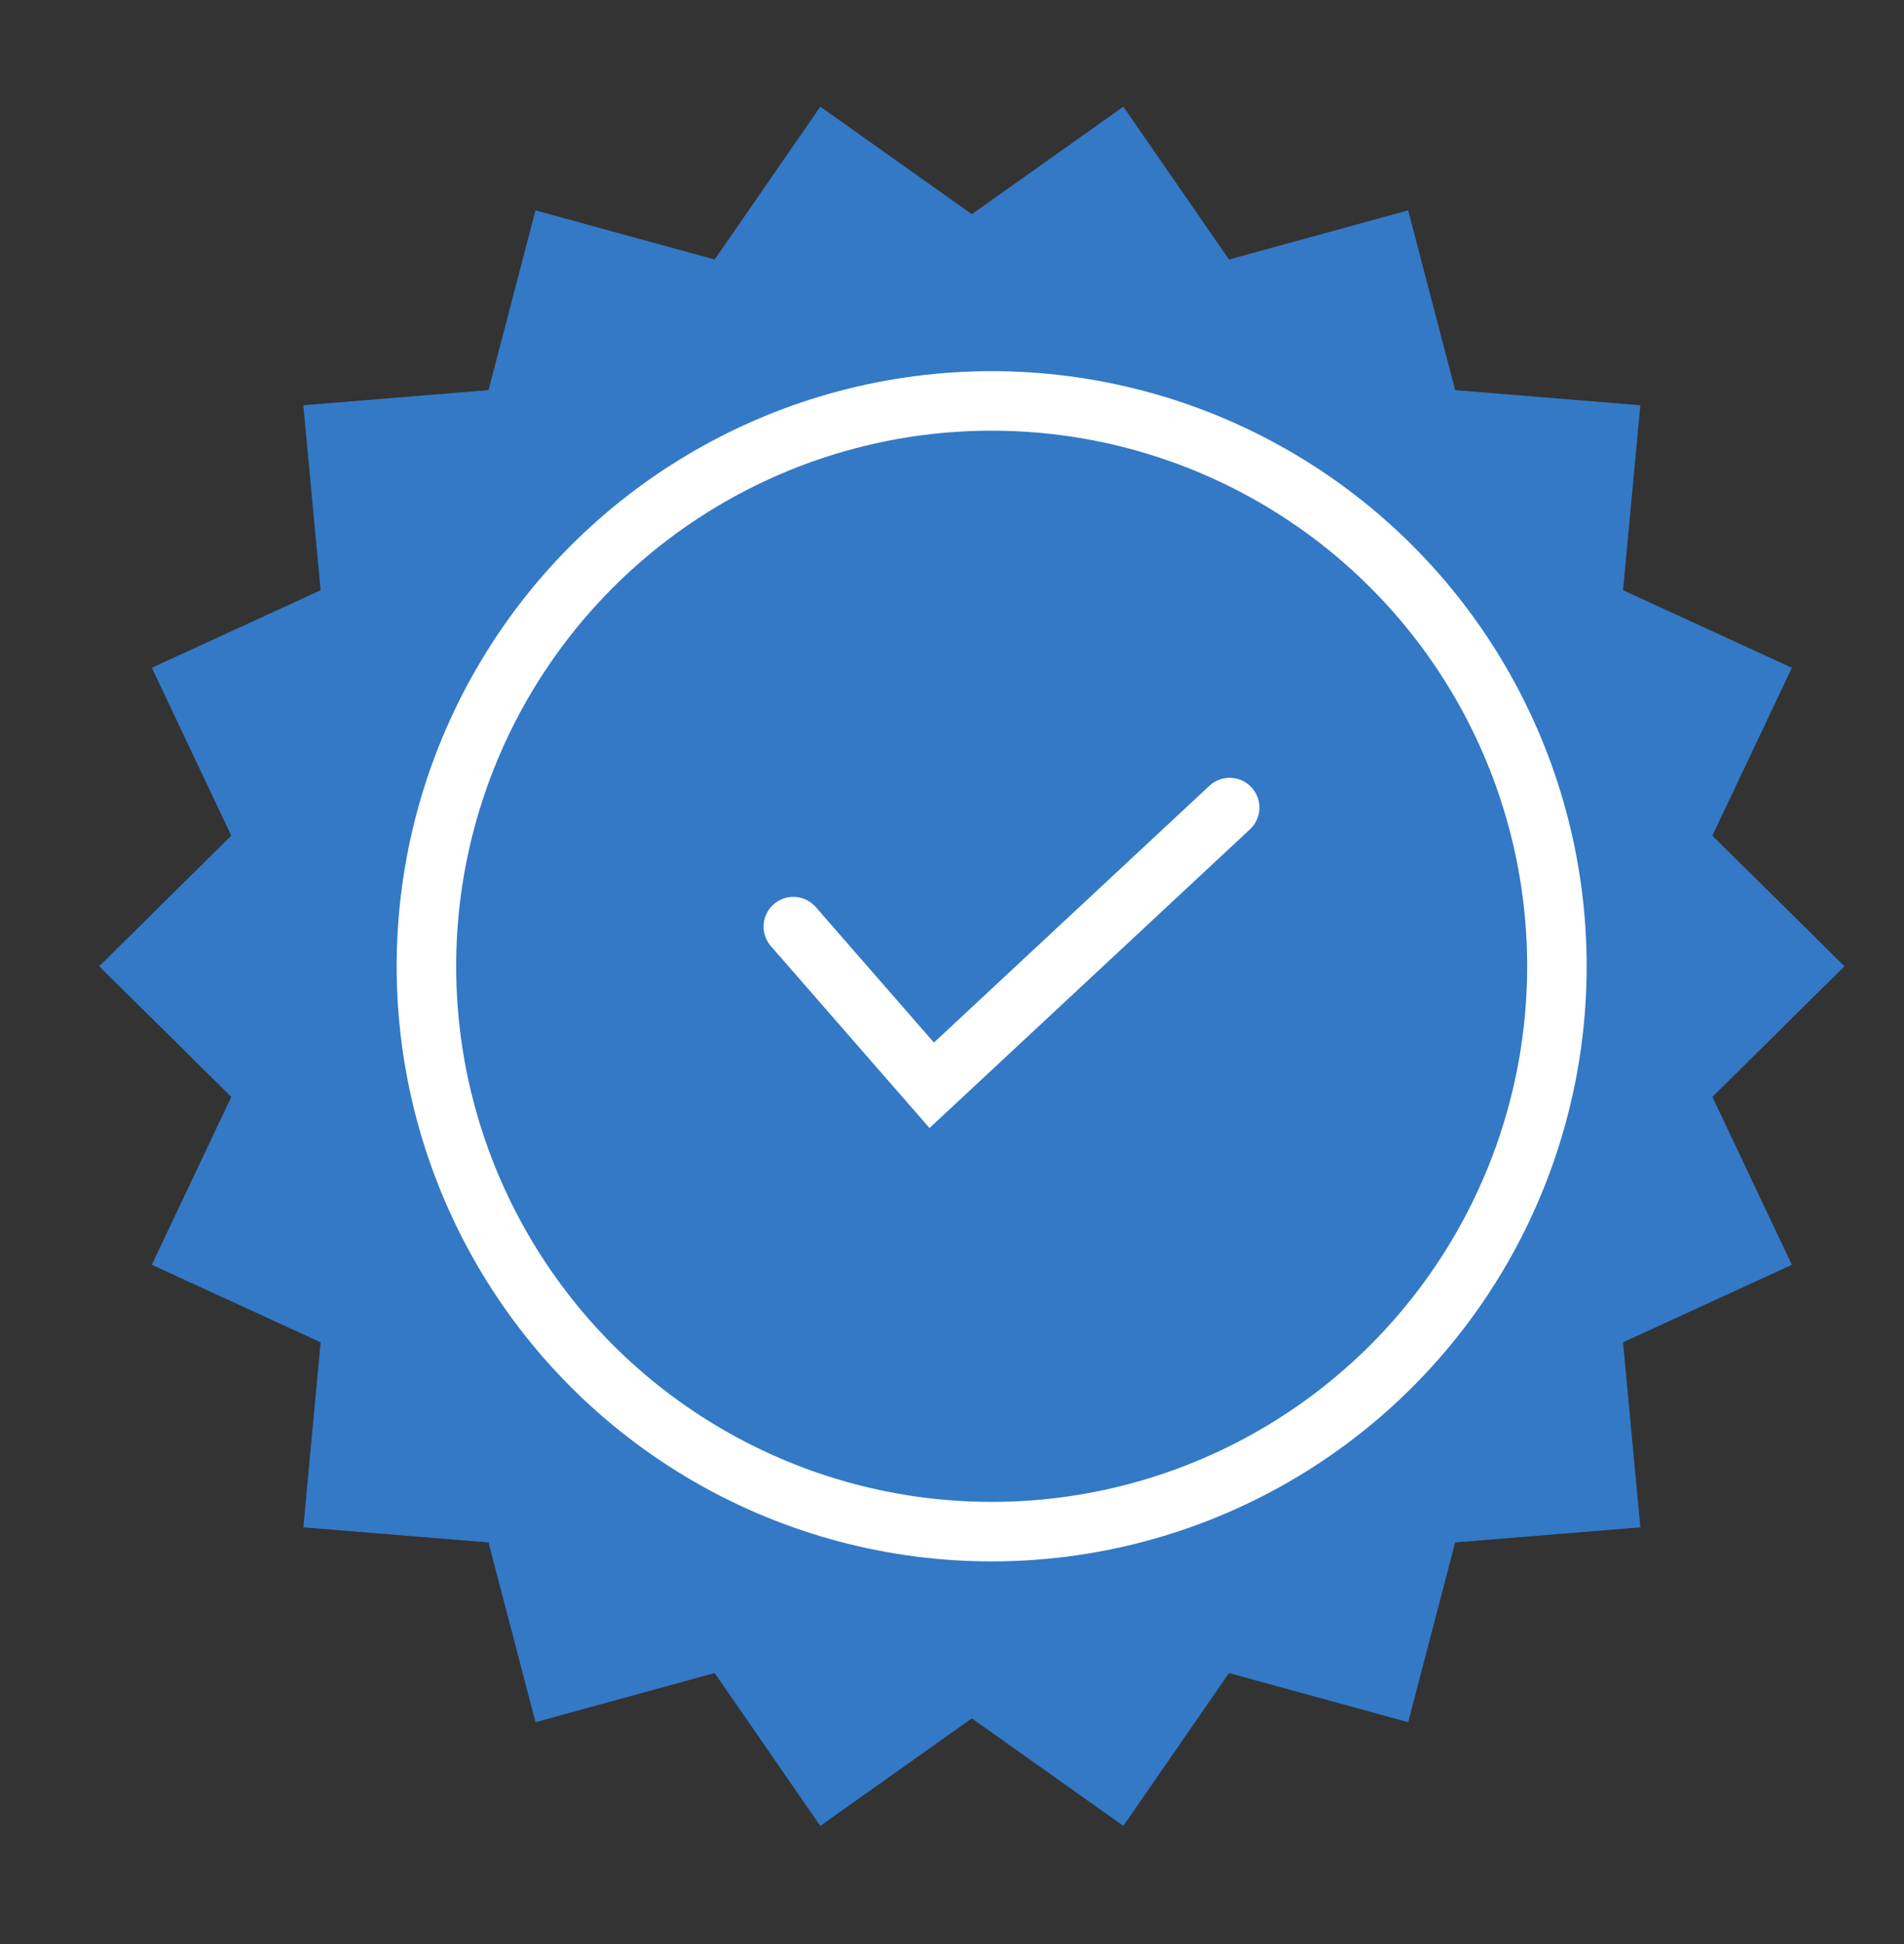 <svg version="1.1" viewBox="0 0 48 49" height="49px" width="48px" xmlns:xlink="http://www.w3.org/1999/xlink" xmlns="http://www.w3.org/2000/svg"><rect x="0" y="0" width="48" height="49" fill="#333333" stroke="none"/><title>CB60394A-BE16-4824-BDBD-A20F289F9536</title><g fill-rule="evenodd" fill="none" stroke-width="1" stroke="none" id="Dev-Prep"><g transform="translate(-612, -1445)" id="Envomask---Layouts"><g transform="translate(612, 1445.355)" id="System-A/Icon/Leaf-Copy-7"><g fill="#3379C6" transform="translate(2.5, 2)" id="Group-7-Copy"><polygon points="22 40.957 18.18 43.666 15.516 39.814 11 41.053 9.815 36.522 5.147 36.141 5.583 31.478 1.327 29.524 3.331 25.292 0 22 3.331 18.708 1.327 14.476 5.583 12.522 5.147 7.859 9.815 7.478 11 2.947 15.516 4.186 18.18 0.334 22 3.043 25.82 0.334 28.484 4.186 33 2.947 34.185 7.478 38.853 7.859 38.417 12.522 42.673 14.476 40.669 18.708 44 22 40.669 25.292 42.673 29.524 38.417 31.478 38.853 36.141 34.185 36.522 33 41.053 28.484 39.814 25.82 43.666" id="Star"></polygon></g><polyline points="20 23 23.489 27 31 20" stroke-linecap="round" stroke-width="1.5" stroke="#FFFFFF" id="Path-5-Copy-2"></polyline><circle r="14.25" cy="24" cx="25" stroke-width="1.5" stroke="#FFFFFF" id="Oval"></circle></g></g></g></svg> 